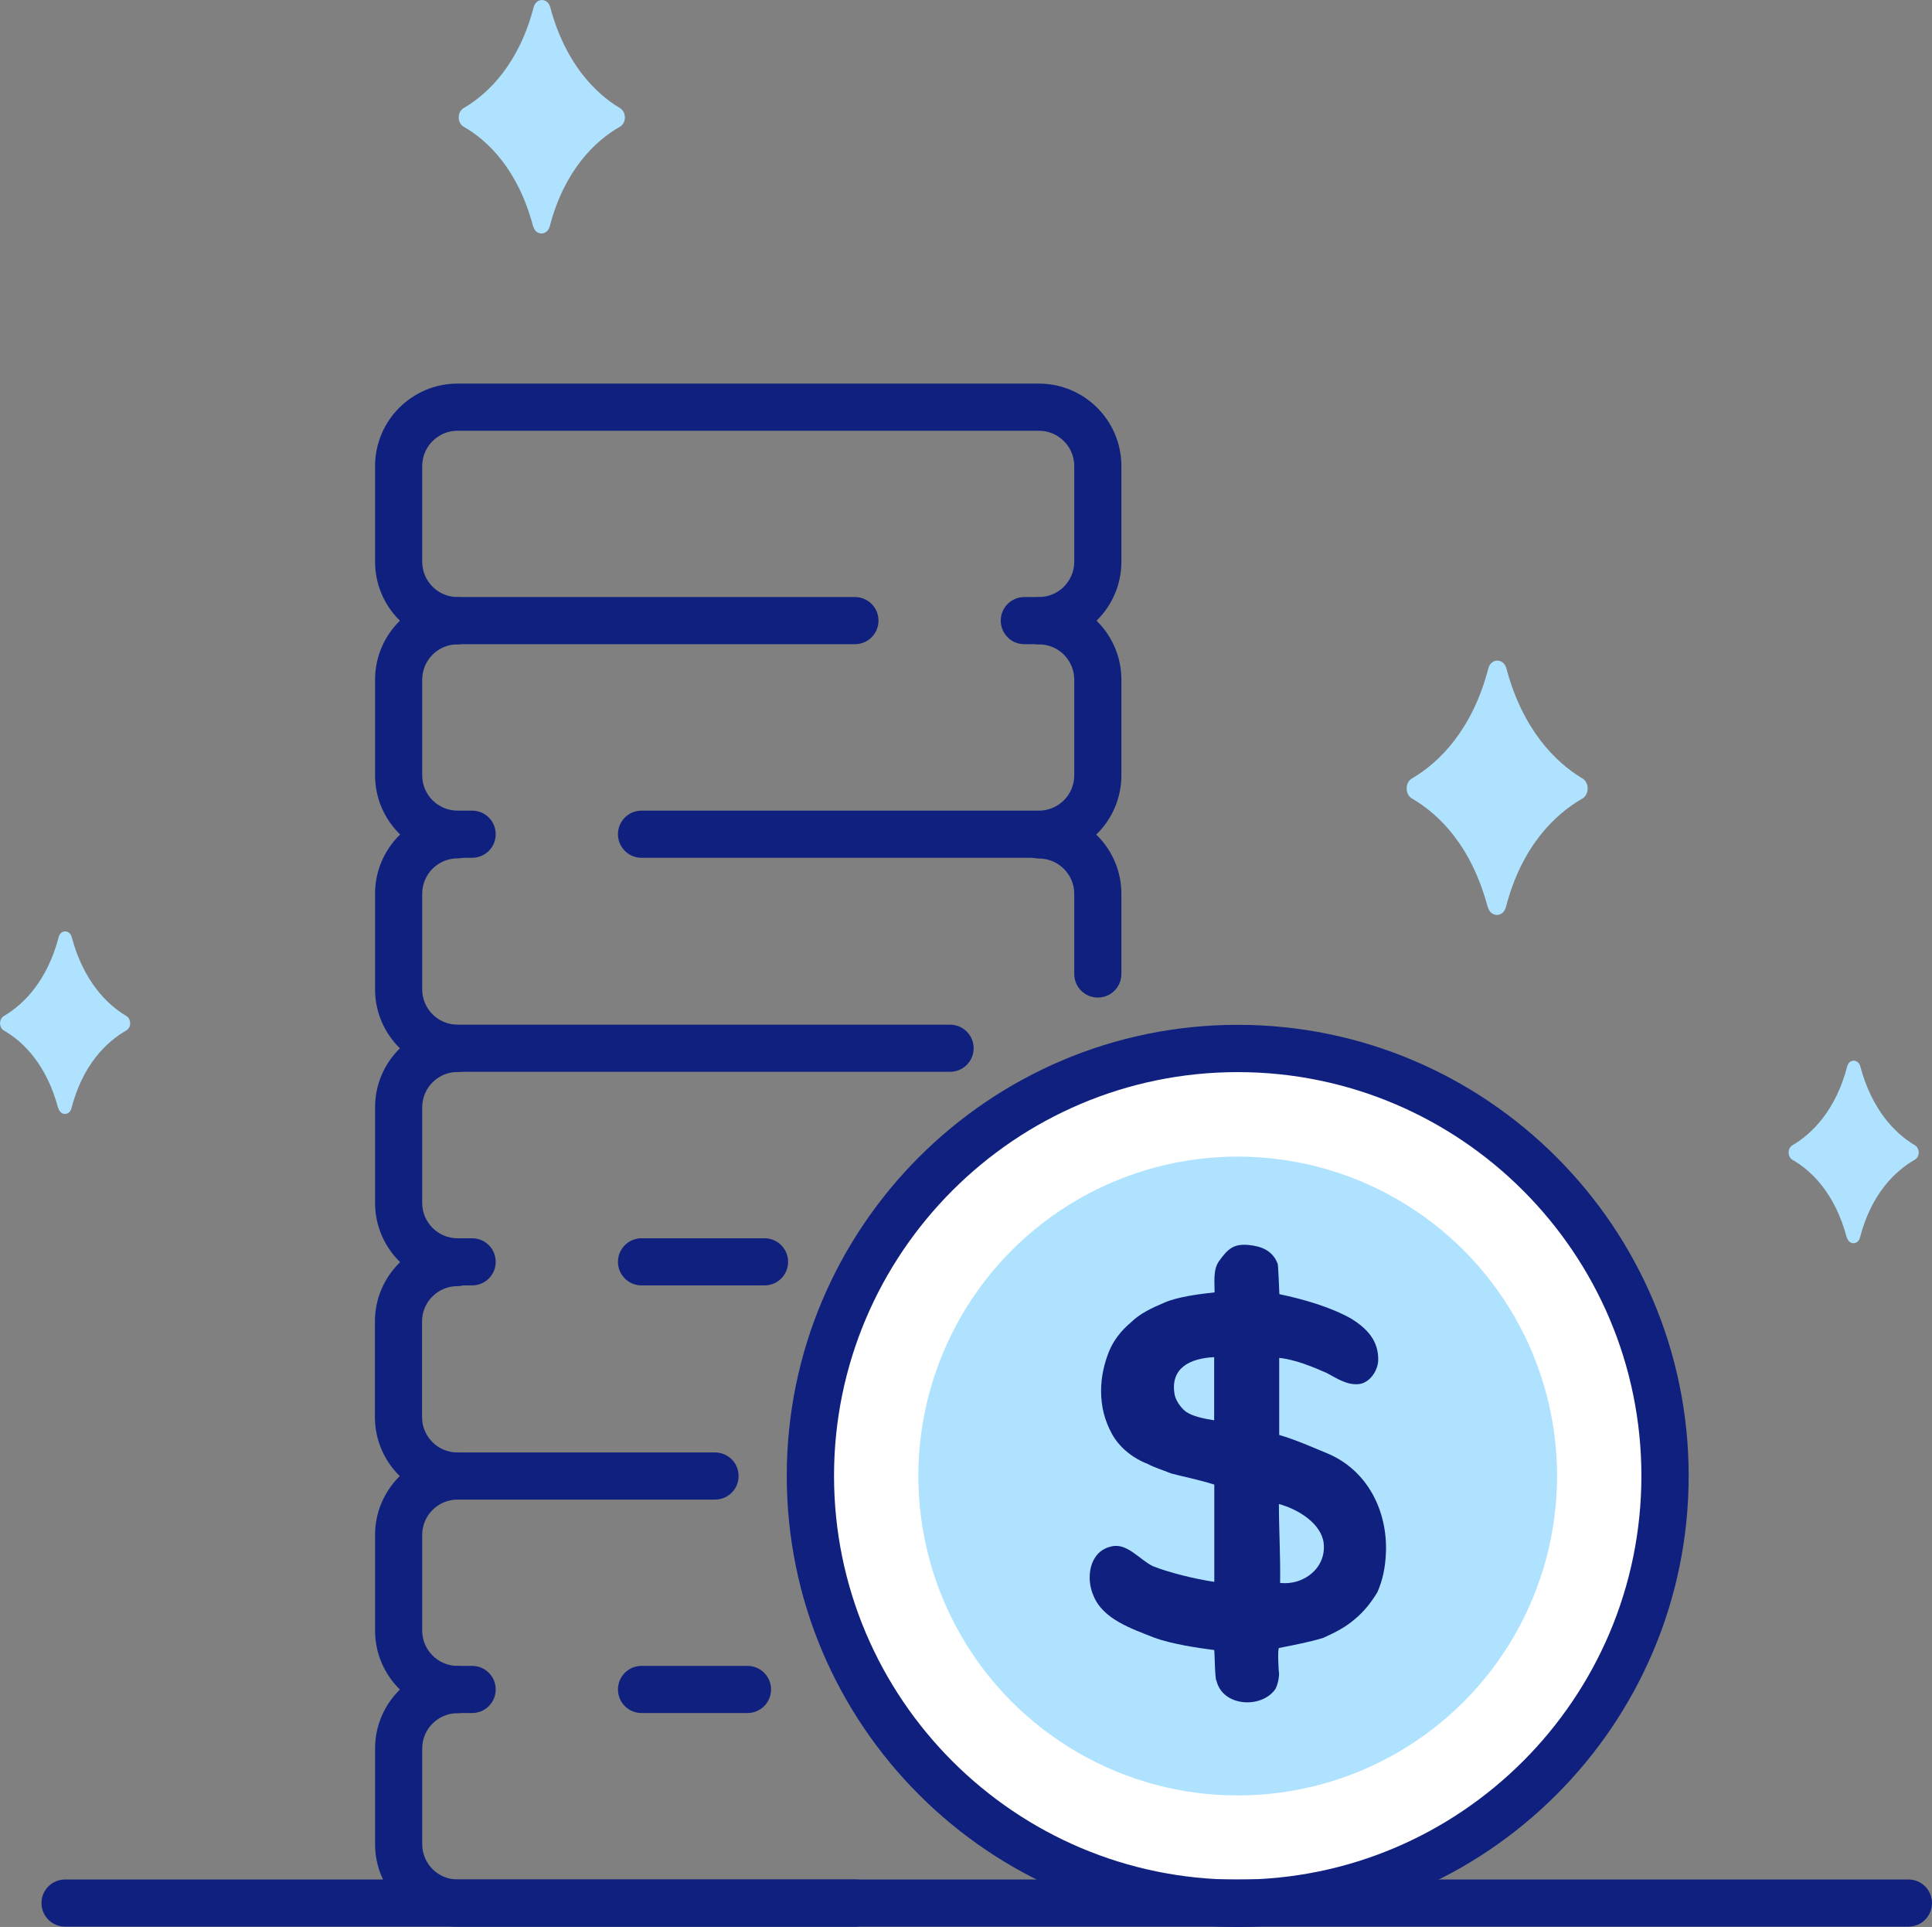 <?xml version="1.0" encoding="UTF-8"?><svg id="_レイヤー_2" xmlns="http://www.w3.org/2000/svg" width="130.37" height="130" viewBox="0 0 130.37 130"><rect x="0" y="0" width="130.37" height="130" fill="#808080" stroke="none"/><defs><style>.cls-1{fill:#fff;}.cls-2{fill:#aee2ff;}.cls-3{fill:#0f207f;}</style></defs><g id="_コンテンツ"><path class="cls-2" d="m35.97,15.26c-1-3.77-3-5.75-4.68-6.71-.45-.26-.45-1,0-1.26,1.7-.99,3.74-3.03,4.72-6.8.17-.65.95-.65,1.12,0,1,3.75,3.02,5.8,4.7,6.8.45.27.45,1,0,1.26-1.7.97-3.75,2.96-4.73,6.71-.17.65-.95.66-1.12,0Z"/><path class="cls-2" d="m124.62,83.5c-.78-2.95-2.35-4.5-3.66-5.25-.35-.2-.36-.78,0-.99,1.33-.78,2.92-2.37,3.69-5.32.13-.51.74-.51.88,0,.78,2.94,2.36,4.54,3.68,5.32.35.21.35.78,0,.98-1.33.76-2.94,2.31-3.7,5.25-.13.51-.74.51-.88,0Z"/><path class="cls-2" d="m3.93,74.78c-.78-2.95-2.35-4.5-3.66-5.25-.35-.2-.36-.78,0-.99,1.33-.78,2.92-2.37,3.69-5.32.13-.51.74-.51.88,0,.78,2.94,2.36,4.54,3.68,5.32.35.21.35.78,0,.98-1.33.76-2.94,2.31-3.7,5.25-.13.51-.74.51-.88,0Z"/><path class="cls-2" d="m100.39,61.2c-1.09-4.11-3.27-6.26-5.1-7.32-.49-.28-.5-1.09,0-1.37,1.85-1.08,4.07-3.3,5.14-7.41.18-.71,1.04-.71,1.22,0,1.09,4.09,3.29,6.32,5.12,7.41.49.29.48,1.09,0,1.37-1.85,1.06-4.09,3.22-5.15,7.31-.18.71-1.04.72-1.22,0Z"/><path class="cls-3" d="m70.11,43.46h-.99c-.88,0-1.59-.71-1.59-1.59s.71-1.59,1.59-1.59h.99c1.31,0,2.38-1.07,2.38-2.38v-6.46c0-1.31-1.07-2.38-2.38-2.38H30.87c-1.31,0-2.38,1.07-2.38,2.38v6.46c0,1.31,1.07,2.38,2.38,2.38h26.82c.88,0,1.59.71,1.59,1.59s-.71,1.59-1.59,1.59h-26.82c-3.07,0-5.56-2.5-5.56-5.56v-6.46c0-3.07,2.5-5.56,5.56-5.56h39.24c3.07,0,5.56,2.5,5.56,5.56v6.46c0,3.07-2.5,5.56-5.56,5.56Z"/><path class="cls-3" d="m31.86,57.87h-.99c-3.07,0-5.56-2.5-5.56-5.56v-6.46c0-3.07,2.5-5.56,5.56-5.56.88,0,1.59.71,1.59,1.59s-.71,1.59-1.59,1.59c-1.31,0-2.38,1.07-2.38,2.38v6.46c0,1.31,1.07,2.38,2.38,2.38h.99c.88,0,1.59.71,1.59,1.59s-.71,1.59-1.59,1.59Z"/><path class="cls-3" d="m70.11,57.87h-26.82c-.88,0-1.59-.71-1.59-1.59s.71-1.59,1.59-1.59h26.82c1.31,0,2.38-1.07,2.38-2.38v-6.46c0-1.31-1.07-2.38-2.38-2.38-.88,0-1.59-.71-1.59-1.59s.71-1.59,1.59-1.59c3.07,0,5.56,2.5,5.56,5.56v6.46c0,3.07-2.5,5.56-5.56,5.56Z"/><path class="cls-3" d="m74.08,67.3c-.88,0-1.59-.71-1.59-1.59v-5.41c0-1.31-1.07-2.38-2.38-2.38-.88,0-1.59-.71-1.59-1.59s.71-1.59,1.59-1.59c3.07,0,5.56,2.5,5.56,5.56v5.41c0,.88-.71,1.59-1.59,1.59Z"/><path class="cls-3" d="m64.11,72.31H30.87c-3.07,0-5.56-2.5-5.56-5.56v-6.46c0-3.07,2.5-5.56,5.56-5.56.88,0,1.59.71,1.59,1.59s-.71,1.59-1.59,1.59c-1.31,0-2.38,1.07-2.38,2.38v6.46c0,1.31,1.07,2.38,2.38,2.38h33.24c.88,0,1.59.71,1.59,1.59s-.71,1.59-1.59,1.59Z"/><path class="cls-3" d="m31.86,86.72h-.99c-3.07,0-5.56-2.5-5.56-5.56v-6.46c0-3.07,2.5-5.56,5.56-5.56.88,0,1.59.71,1.59,1.59s-.71,1.59-1.59,1.59c-1.31,0-2.38,1.07-2.38,2.38v6.46c0,1.31,1.07,2.38,2.38,2.38h.99c.88,0,1.59.71,1.59,1.59s-.71,1.59-1.59,1.59Z"/><path class="cls-3" d="m51.59,86.72h-8.3c-.88,0-1.59-.71-1.59-1.59s.71-1.59,1.59-1.59h8.3c.88,0,1.59.71,1.59,1.59s-.71,1.59-1.59,1.59Z"/><path class="cls-3" d="m48.25,101.17h-17.39c-3.07,0-5.56-2.5-5.56-5.56v-6.46c0-3.07,2.5-5.56,5.56-5.56.88,0,1.59.71,1.59,1.59s-.71,1.59-1.59,1.59c-1.31,0-2.38,1.07-2.38,2.38v6.46c0,1.31,1.07,2.38,2.38,2.38h17.39c.88,0,1.59.71,1.59,1.59s-.71,1.59-1.59,1.59Z"/><path class="cls-3" d="m31.86,115.57h-.99c-3.07,0-5.56-2.5-5.56-5.56v-6.46c0-3.07,2.5-5.56,5.56-5.56.88,0,1.59.71,1.59,1.59s-.71,1.59-1.59,1.59c-1.31,0-2.38,1.07-2.38,2.38v6.46c0,1.31,1.07,2.38,2.38,2.38h.99c.88,0,1.59.71,1.59,1.59s-.71,1.59-1.59,1.59Z"/><path class="cls-3" d="m50.44,115.57h-7.15c-.88,0-1.59-.71-1.59-1.59s.71-1.59,1.59-1.59h7.15c.88,0,1.59.71,1.59,1.59s-.71,1.59-1.59,1.59Z"/><path class="cls-3" d="m57.69,129.98h-26.82c-3.07,0-5.56-2.5-5.56-5.56v-6.46c0-3.07,2.5-5.56,5.56-5.56.88,0,1.59.71,1.59,1.59s-.71,1.59-1.59,1.59c-1.31,0-2.38,1.07-2.38,2.38v6.46c0,1.31,1.07,2.38,2.38,2.38h26.82c.88,0,1.59.71,1.59,1.59s-.71,1.59-1.59,1.59Z"/><circle class="cls-1" cx="83.52" cy="99.58" r="28.83"/><path class="cls-3" d="m83.52,130c-16.78,0-30.43-13.65-30.43-30.43s13.65-30.43,30.43-30.43,30.43,13.65,30.43,30.43-13.65,30.43-30.43,30.43Zm0-57.67c-15.02,0-27.24,12.22-27.24,27.24s12.22,27.24,27.24,27.24,27.24-12.22,27.24-27.24-12.22-27.24-27.24-27.24Z"/><circle class="cls-2" cx="83.52" cy="99.58" r="21.55"/><path class="cls-3" d="m82.08,113.39c-.11-.19-.11-2.07-.15-2.07-1.17-.15-2.87-.41-4.03-.83-1.51-.6-3.47-1.24-4.11-2.83-.53-1.17-.3-2.98,1.17-3.32,1.06-.3,1.92.87,2.83,1.32,1.13.45,2.87.87,4.15,1.06v-6.56c-.91-.3-2.23-.57-2.9-.75-.64-.26-1.17-.41-1.58-.64-1.06-.41-1.92-1.13-2.41-2-.49-.9-.75-1.81-.75-2.94,0-.98.23-1.89.53-2.64s.83-1.43,1.47-1.96c.6-.6,1.4-.98,2.3-1.36.87-.38,2.34-.57,3.36-.68,0-.68-.11-1.55.3-2.11.6-.83.98-1.17,1.96-1.09.9.08,1.66.38,2,1.28.04.19.11,2.04.11,2.04,1.62.34,3.47.87,4.86,1.66,1.09.68,1.85,1.51,1.81,2.83-.04.72-.6,1.51-1.32,1.58-.79.08-1.51-.41-2.15-.75-.87-.38-2.07-.9-3.21-1.02v5.2c1.06.3,2.34.87,3.17,1.21,2.79,1.13,4.15,3.92,4.03,6.75-.04,1.02-.23,1.85-.57,2.64-.41.68-.91,1.32-1.51,1.81-.6.53-1.32.91-2.15,1.28-.83.26-2,.49-2.98.68-.11,0-.04,1.55,0,1.7,0,.38-.11.83-.26,1.09-.94,1.32-3.54,1.17-3.96-.57Zm-2.04-18.14c.45.3,1.13.45,1.89.57v-4.26c-1.66.08-2.94.75-2.68,2.45.04.38.38.94.79,1.24Zm6.26,6.22c0,1.73.11,3.55.08,5.32,1.55.19,3.13-.98,2.94-2.68-.15-1.32-1.73-2.3-3.02-2.64Z"/><path class="cls-3" d="m128.78,129.98H4.39c-.88,0-1.59-.71-1.59-1.59s.71-1.59,1.59-1.59h124.39c.88,0,1.59.71,1.59,1.59s-.71,1.59-1.59,1.59Z"/></g></svg>